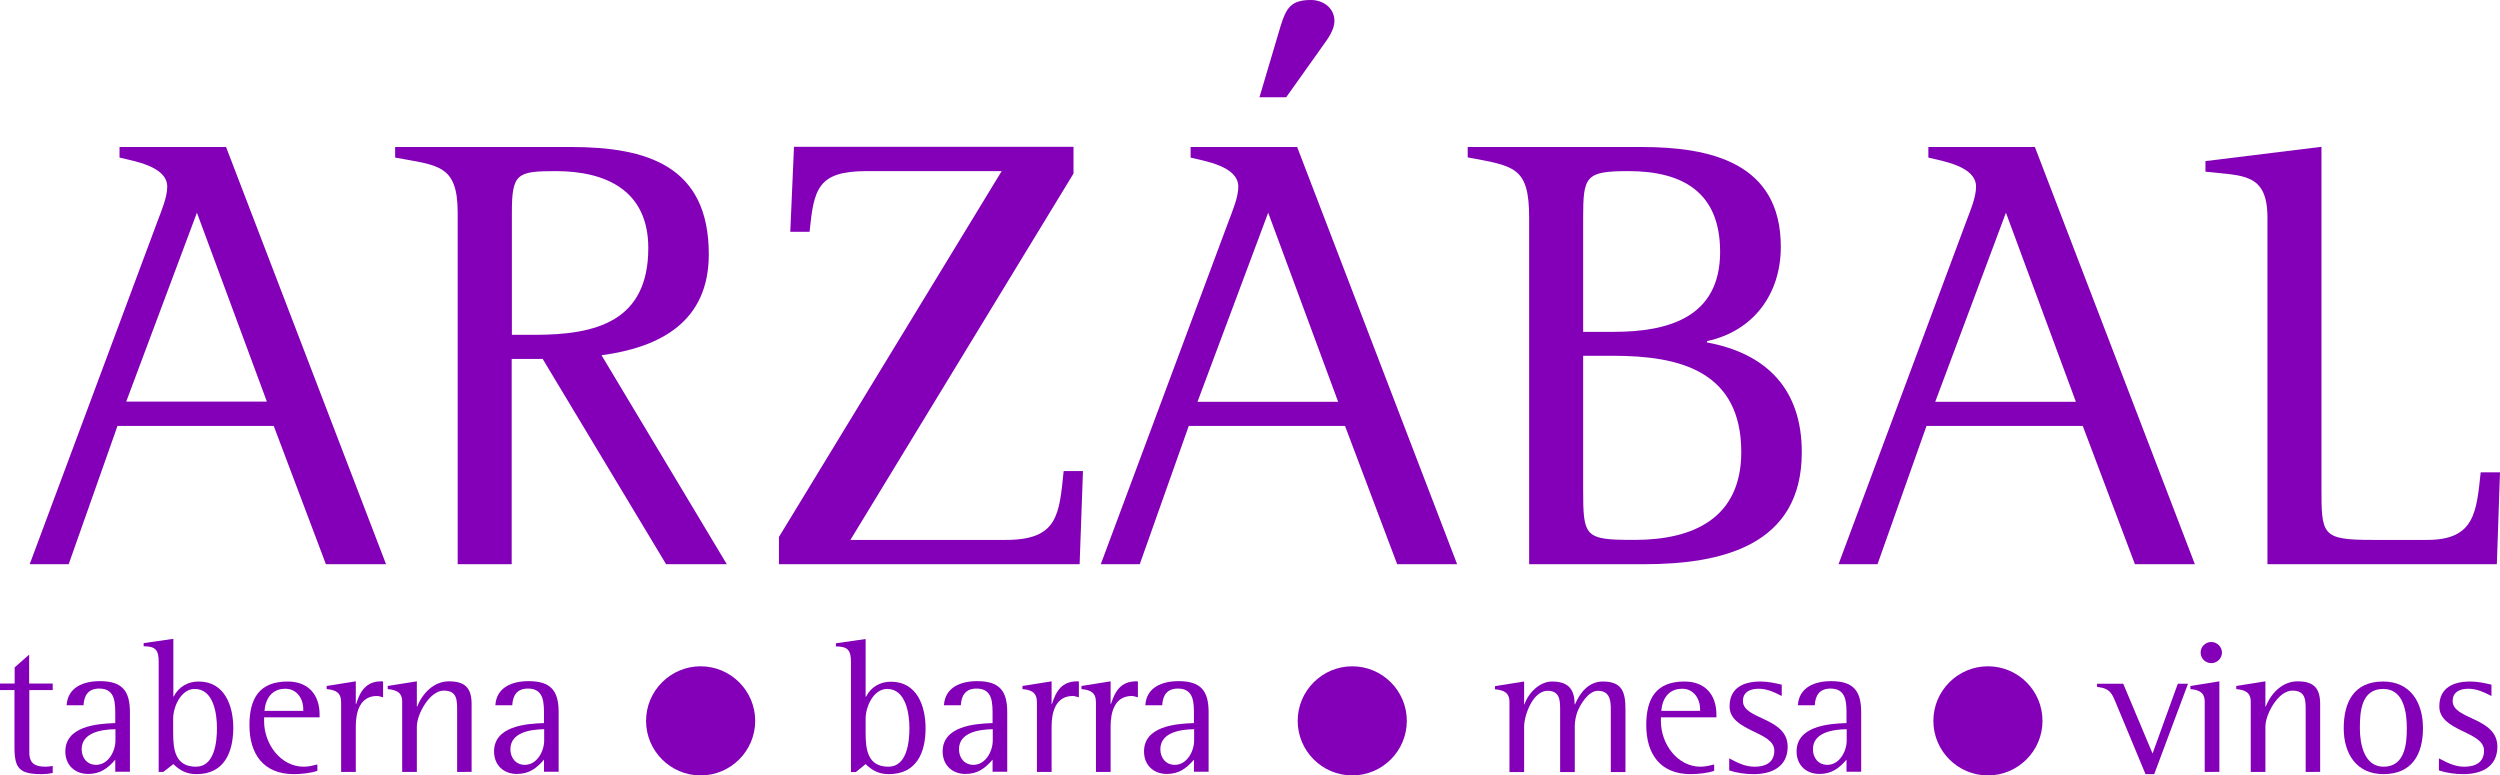 <svg xmlns="http://www.w3.org/2000/svg" xmlns:xlink="http://www.w3.org/1999/xlink" id="Capa_1" x="0px" y="0px" viewBox="0 0 134.7 41.78" style="enable-background:new 0 0 134.7 41.78;" xml:space="preserve"><style type="text/css">	.st0{fill:#0F4425;}	.st1{fill:#8300B8;}	.st2{fill:#092181;}	.st3{fill:#60A2A2;}	.st4{fill:#E7383D;}	.st5{fill:#EAEAEA;}	.st6{fill:#FFFFFF;}</style><g>	<path class="st1" d="M17.56,30.4l-2.81-7.45H6.33L3.7,30.4h-2.1l6.91-18.54c0.2-0.53,0.5-1.24,0.5-1.8c0-1.1-1.77-1.37-2.57-1.57  V7.92h5.74L20.8,30.4H17.56z M10.61,11.46L6.8,21.64h7.58L10.61,11.46z"></path>	<path class="st1" d="M35.89,30.4l-6.65-11.06h-1.67V30.4h-2.91V11.46c0-2.61-1.07-2.54-3.37-2.97V7.92h9.45  c4.11,0,7.45,1,7.45,5.78c0,3.61-2.57,5.01-5.78,5.44l6.75,11.26H35.89z M29.95,9.22c-2.1,0-2.37,0.13-2.37,2.24v6.58h1.24  c3.31,0,6.11-0.73,6.11-4.68C34.93,10.29,32.69,9.22,29.95,9.22"></path>	<path class="st1" d="M58.17,30.4h-16.2v-1.47L53.97,9.22h-7.28c-2.64,0-2.84,0.97-3.07,3.27h-1.04l0.2-4.58h15.06v1.44L45.82,29.09  h8.38c2.81,0,2.87-1.37,3.11-3.71h1.04L58.17,30.4z"></path>	<path class="st1" d="M75.28,30.4l-2.81-7.45h-8.42l-2.64,7.45h-2.1l6.91-18.54c0.2-0.53,0.5-1.24,0.5-1.8  c0-1.1-1.77-1.37-2.57-1.57V7.92h5.74l8.62,22.48H75.28z M68.33,11.46l-3.81,10.19h7.58L68.33,11.46z M71.27,2.47L69.3,5.24h-1.44  L69,1.4C69.3,0.43,69.56,0,70.63,0c0.67,0,1.27,0.43,1.27,1.14C71.9,1.6,71.54,2.1,71.27,2.47"></path>	<path class="st1" d="M88.57,30.4h-6.18V11.72c0-2.74-0.8-2.77-3.31-3.24V7.92h9.35c3.71,0,7.52,0.83,7.52,5.38  c0,2.54-1.47,4.54-3.98,5.08v0.07c3.24,0.6,5.11,2.54,5.11,5.91C97.09,29.43,92.71,30.4,88.57,30.4 M87.74,9.22  c-2.31,0-2.44,0.27-2.44,2.51v6.15h1.64c2.94,0,5.74-0.77,5.74-4.31C92.68,10.36,90.67,9.22,87.74,9.22 M86.93,19.17H85.3v7.18  c0,2.6,0.07,2.74,2.77,2.74c3.17,0,5.75-1.17,5.75-4.74C93.81,20.01,90.54,19.17,86.93,19.17"></path>	<path class="st1" d="M115.03,30.4l-2.81-7.45h-8.42l-2.64,7.45h-2.1l6.91-18.54c0.2-0.53,0.5-1.24,0.5-1.8  c0-1.1-1.77-1.37-2.57-1.57V7.92h5.74l8.62,22.48H115.03z M108.08,11.46l-3.81,10.19h7.58L108.08,11.46z"></path>	<path class="st1" d="M134.53,30.4h-12.36V11.72c0-2.44-1.37-2.24-3.34-2.47V8.68l6.25-0.77v18.24c0,2.67-0.03,2.94,2.74,2.94h2.97  c2.57,0,2.64-1.54,2.87-3.64h1.04L134.53,30.4z"></path>	<path class="st1" d="M2.25,41.71c-1.2,0-1.47-0.3-1.47-1.45v-3.08H0v-0.35h0.79v-0.87l0.78-0.69v1.56h1.27v0.35H1.58v3.38  c0,0.59,0.34,0.75,0.87,0.75c0.13,0,0.26-0.02,0.39-0.04v0.38C2.64,41.69,2.45,41.71,2.25,41.71"></path>	<path class="st1" d="M6.21,41.59v-0.66c-0.4,0.47-0.81,0.77-1.46,0.77c-0.72,0-1.23-0.48-1.23-1.21c0-1.35,1.68-1.5,2.69-1.53v-0.4  c0-0.67,0.02-1.46-0.86-1.46c-0.59,0-0.82,0.36-0.85,0.9H3.59c0.06-0.98,0.92-1.3,1.79-1.3c1.2,0,1.62,0.52,1.62,1.67v3.21H6.21z   M6.21,39.29c-0.7,0.01-1.81,0.16-1.81,1.08c0,0.46,0.29,0.84,0.78,0.84c0.66,0,1.04-0.74,1.04-1.31V39.29z"></path>	<path class="st1" d="M10.59,41.71c-0.52,0-0.88-0.18-1.25-0.54L8.8,41.59H8.55v-5.91c0-0.64-0.15-0.86-0.81-0.86v-0.17l1.6-0.23  v3.11h0.02c0.26-0.52,0.76-0.81,1.34-0.81c1.41,0,1.87,1.31,1.87,2.51C12.56,40.54,12.08,41.71,10.59,41.71 M10.49,37.12  c-0.74,0-1.16,0.96-1.16,1.6v0.77c0,0.88,0.1,1.82,1.23,1.82c1,0,1.13-1.33,1.13-2.08C11.69,38.46,11.51,37.12,10.49,37.12"></path>	<path class="st1" d="M14.23,38.65v0.22c0,1.19,0.87,2.44,2.14,2.44c0.25,0,0.49-0.06,0.73-0.12v0.34  c-0.34,0.13-0.91,0.18-1.27,0.18c-1.64,0-2.39-1.09-2.39-2.64c0-1.42,0.52-2.35,2.06-2.35c1.1,0,1.72,0.7,1.72,1.78v0.15H14.23z   M16.34,38.21c0-0.57-0.35-1.1-0.96-1.1c-0.73,0-1.07,0.52-1.13,1.19h2.09V38.21z"></path>	<path class="st1" d="M20.31,37.5c-0.92,0-1.14,0.87-1.14,1.63v2.46h-0.79v-3.75c0-0.54-0.31-0.67-0.78-0.71v-0.17l1.57-0.25v1.22  h0.02c0.22-0.7,0.54-1.22,1.36-1.22c0.03,0,0.06,0,0.09,0.01v0.85C20.54,37.55,20.42,37.5,20.31,37.5"></path>	<path class="st1" d="M24.63,41.59v-3.31c0-0.56,0-1.07-0.72-1.07c-0.76,0-1.45,1.27-1.45,1.94v2.44h-0.79v-3.78  c0-0.52-0.33-0.64-0.78-0.68v-0.17l1.57-0.25v1.36h0.02c0.28-0.72,0.9-1.36,1.71-1.36c0.88,0,1.22,0.37,1.22,1.23v3.65H24.63z"></path>	<path class="st1" d="M29.31,41.59v-0.66c-0.4,0.47-0.81,0.77-1.46,0.77c-0.72,0-1.23-0.48-1.23-1.21c0-1.35,1.68-1.5,2.69-1.53  v-0.4c0-0.67,0.02-1.46-0.86-1.46c-0.59,0-0.82,0.36-0.85,0.9h-0.91c0.06-0.98,0.92-1.3,1.79-1.3c1.2,0,1.62,0.52,1.62,1.67v3.21  H29.31z M29.31,39.29c-0.7,0.01-1.81,0.16-1.81,1.08c0,0.46,0.29,0.84,0.78,0.84c0.66,0,1.04-0.74,1.04-1.31V39.29z"></path>	<path class="st1" d="M47.89,41.71c-0.52,0-0.88-0.18-1.25-0.54l-0.53,0.43h-0.26v-5.91c0-0.64-0.15-0.86-0.81-0.86v-0.17l1.6-0.23  v3.11h0.02c0.26-0.52,0.76-0.81,1.34-0.81c1.41,0,1.87,1.31,1.87,2.51C49.87,40.54,49.39,41.71,47.89,41.71 M47.8,37.12  c-0.74,0-1.16,0.96-1.16,1.6v0.77c0,0.88,0.1,1.82,1.23,1.82c1,0,1.13-1.33,1.13-2.08C49,38.46,48.81,37.12,47.8,37.12"></path>	<path class="st1" d="M53.48,41.59v-0.66c-0.4,0.47-0.81,0.77-1.46,0.77c-0.72,0-1.23-0.48-1.23-1.21c0-1.35,1.68-1.5,2.69-1.53  v-0.4c0-0.67,0.02-1.46-0.86-1.46c-0.59,0-0.82,0.36-0.85,0.9h-0.91c0.06-0.98,0.92-1.3,1.79-1.3c1.2,0,1.62,0.52,1.62,1.67v3.21  H53.48z M53.48,39.29c-0.7,0.01-1.81,0.16-1.81,1.08c0,0.46,0.29,0.84,0.78,0.84c0.66,0,1.04-0.74,1.04-1.31V39.29z"></path>	<path class="st1" d="M57.8,37.5c-0.92,0-1.14,0.87-1.14,1.63v2.46h-0.79v-3.75c0-0.54-0.31-0.67-0.78-0.71v-0.17l1.57-0.25v1.22  h0.02c0.22-0.7,0.54-1.22,1.36-1.22c0.03,0,0.06,0,0.09,0.01v0.85C58.03,37.55,57.91,37.5,57.8,37.5"></path>	<path class="st1" d="M60.98,37.5c-0.92,0-1.14,0.87-1.14,1.63v2.46h-0.79v-3.75c0-0.54-0.31-0.67-0.78-0.71v-0.17l1.57-0.25v1.22  h0.02c0.22-0.7,0.54-1.22,1.36-1.22c0.03,0,0.06,0,0.09,0.01v0.85C61.2,37.55,61.09,37.5,60.98,37.5"></path>	<path class="st1" d="M64.33,41.59v-0.66c-0.4,0.47-0.81,0.77-1.46,0.77c-0.72,0-1.23-0.48-1.23-1.21c0-1.35,1.68-1.5,2.69-1.53  v-0.4c0-0.67,0.02-1.46-0.86-1.46c-0.59,0-0.82,0.36-0.85,0.9h-0.91c0.06-0.98,0.92-1.3,1.79-1.3c1.2,0,1.62,0.52,1.62,1.67v3.21  H64.33z M64.33,39.29c-0.7,0.01-1.81,0.16-1.81,1.08c0,0.46,0.29,0.84,0.78,0.84c0.66,0,1.04-0.74,1.04-1.31V39.29z"></path>	<path class="st1" d="M86.79,41.59v-3.08c0-0.56,0.07-1.29-0.7-1.29c-0.51,0-0.96,0.75-1.11,1.16c-0.08,0.23-0.13,0.49-0.13,0.74  v2.48h-0.79v-3.31c0-0.52,0.01-1.07-0.68-1.07c-0.78,0-1.26,1.3-1.26,1.94v2.44h-0.79v-3.78c0-0.52-0.33-0.64-0.78-0.68v-0.17  l1.57-0.25v1.23h0.02c0.2-0.6,0.81-1.23,1.48-1.23c0.86,0,1.22,0.39,1.22,1.23h0.02c0.28-0.64,0.74-1.23,1.5-1.23  c1.06,0,1.22,0.59,1.22,1.51v3.37H86.79z"></path>	<path class="st1" d="M89.49,38.65v0.22c0,1.19,0.87,2.44,2.14,2.44c0.25,0,0.49-0.06,0.73-0.12v0.34  c-0.34,0.13-0.91,0.18-1.27,0.18c-1.64,0-2.39-1.09-2.39-2.64c0-1.42,0.52-2.35,2.06-2.35c1.1,0,1.72,0.7,1.72,1.78v0.15H89.49z   M91.6,38.21c0-0.57-0.35-1.1-0.96-1.1c-0.73,0-1.07,0.52-1.13,1.19h2.09V38.21z"></path>	<path class="st1" d="M94.49,41.71c-0.45,0-0.89-0.06-1.32-0.2v-0.65c0.43,0.23,0.86,0.45,1.36,0.45c0.58,0,1.07-0.21,1.07-0.87  c0-1.05-2.41-1.02-2.41-2.38c0-1.01,0.76-1.34,1.67-1.34c0.39,0,0.76,0.08,1.14,0.17v0.61c-0.4-0.2-0.78-0.39-1.24-0.39  c-0.43,0-0.85,0.15-0.85,0.66c0,1.02,2.41,0.86,2.41,2.47C96.31,41.33,95.45,41.71,94.49,41.71"></path>	<path class="st1" d="M99.49,41.59v-0.66c-0.4,0.47-0.81,0.77-1.46,0.77c-0.72,0-1.23-0.48-1.23-1.21c0-1.35,1.68-1.5,2.69-1.53  v-0.4c0-0.67,0.02-1.46-0.86-1.46c-0.59,0-0.82,0.36-0.85,0.9h-0.91c0.06-0.98,0.92-1.3,1.79-1.3c1.2,0,1.62,0.52,1.62,1.67v3.21  H99.49z M99.49,39.29c-0.7,0.01-1.81,0.16-1.81,1.08c0,0.46,0.29,0.84,0.78,0.84c0.66,0,1.04-0.74,1.04-1.31V39.29z"></path>	<path class="st1" d="M116.07,41.71h-0.47l-1.56-3.75c-0.25-0.6-0.33-0.87-1.05-0.95v-0.17h1.41l1.58,3.76l1.36-3.76h0.55  L116.07,41.71z"></path>	<path class="st1" d="M118.79,41.59v-3.78c0-0.52-0.33-0.64-0.77-0.68v-0.17l1.56-0.25v4.88H118.79z M119.15,35.73  c-0.32,0-0.58-0.25-0.58-0.57c0-0.33,0.27-0.57,0.58-0.57c0.31,0,0.57,0.27,0.57,0.57C119.72,35.47,119.46,35.73,119.15,35.73"></path>	<path class="st1" d="M124.23,41.59v-3.31c0-0.56,0-1.07-0.72-1.07c-0.76,0-1.45,1.27-1.45,1.94v2.44h-0.79v-3.78  c0-0.52-0.33-0.64-0.78-0.68v-0.17l1.57-0.25v1.36h0.02c0.28-0.72,0.9-1.36,1.71-1.36c0.88,0,1.22,0.37,1.22,1.23v3.65H124.23z"></path>	<path class="st1" d="M128.42,41.71c-1.47,0-2.14-1.12-2.14-2.47c0-1.41,0.55-2.52,2.12-2.52c1.49,0,2.15,1.15,2.15,2.51  C130.55,40.64,129.96,41.71,128.42,41.71 M128.41,37.12c-1.19,0-1.26,1.23-1.26,2.12c0,0.83,0.22,2.07,1.28,2.07  c1.14,0,1.25-1.21,1.25-2.07C129.68,38.39,129.52,37.12,128.41,37.12"></path>	<path class="st1" d="M132.73,41.71c-0.45,0-0.89-0.06-1.32-0.2v-0.65c0.43,0.23,0.86,0.45,1.36,0.45c0.58,0,1.07-0.21,1.07-0.87  c0-1.05-2.41-1.02-2.41-2.38c0-1.01,0.76-1.34,1.67-1.34c0.39,0,0.76,0.08,1.14,0.17v0.61c-0.4-0.2-0.78-0.39-1.24-0.39  c-0.43,0-0.85,0.15-0.85,0.66c0,1.02,2.41,0.86,2.41,2.47C134.55,41.33,133.69,41.71,132.73,41.71"></path>	<path class="st1" d="M40.69,38.84c0,1.62-1.32,2.94-2.94,2.94c-1.62,0-2.94-1.32-2.94-2.94c0-1.62,1.32-2.94,2.94-2.94  C39.37,35.9,40.69,37.22,40.69,38.84"></path>	<path class="st1" d="M75.8,38.84c0,1.62-1.32,2.94-2.94,2.94c-1.62,0-2.94-1.32-2.94-2.94c0-1.62,1.32-2.94,2.94-2.94  C74.48,35.9,75.8,37.22,75.8,38.84"></path>	<path class="st1" d="M110.05,38.84c0,1.62-1.32,2.94-2.94,2.94c-1.62,0-2.94-1.32-2.94-2.94c0-1.62,1.32-2.94,2.94-2.94  C108.74,35.9,110.05,37.22,110.05,38.84"></path></g></svg>